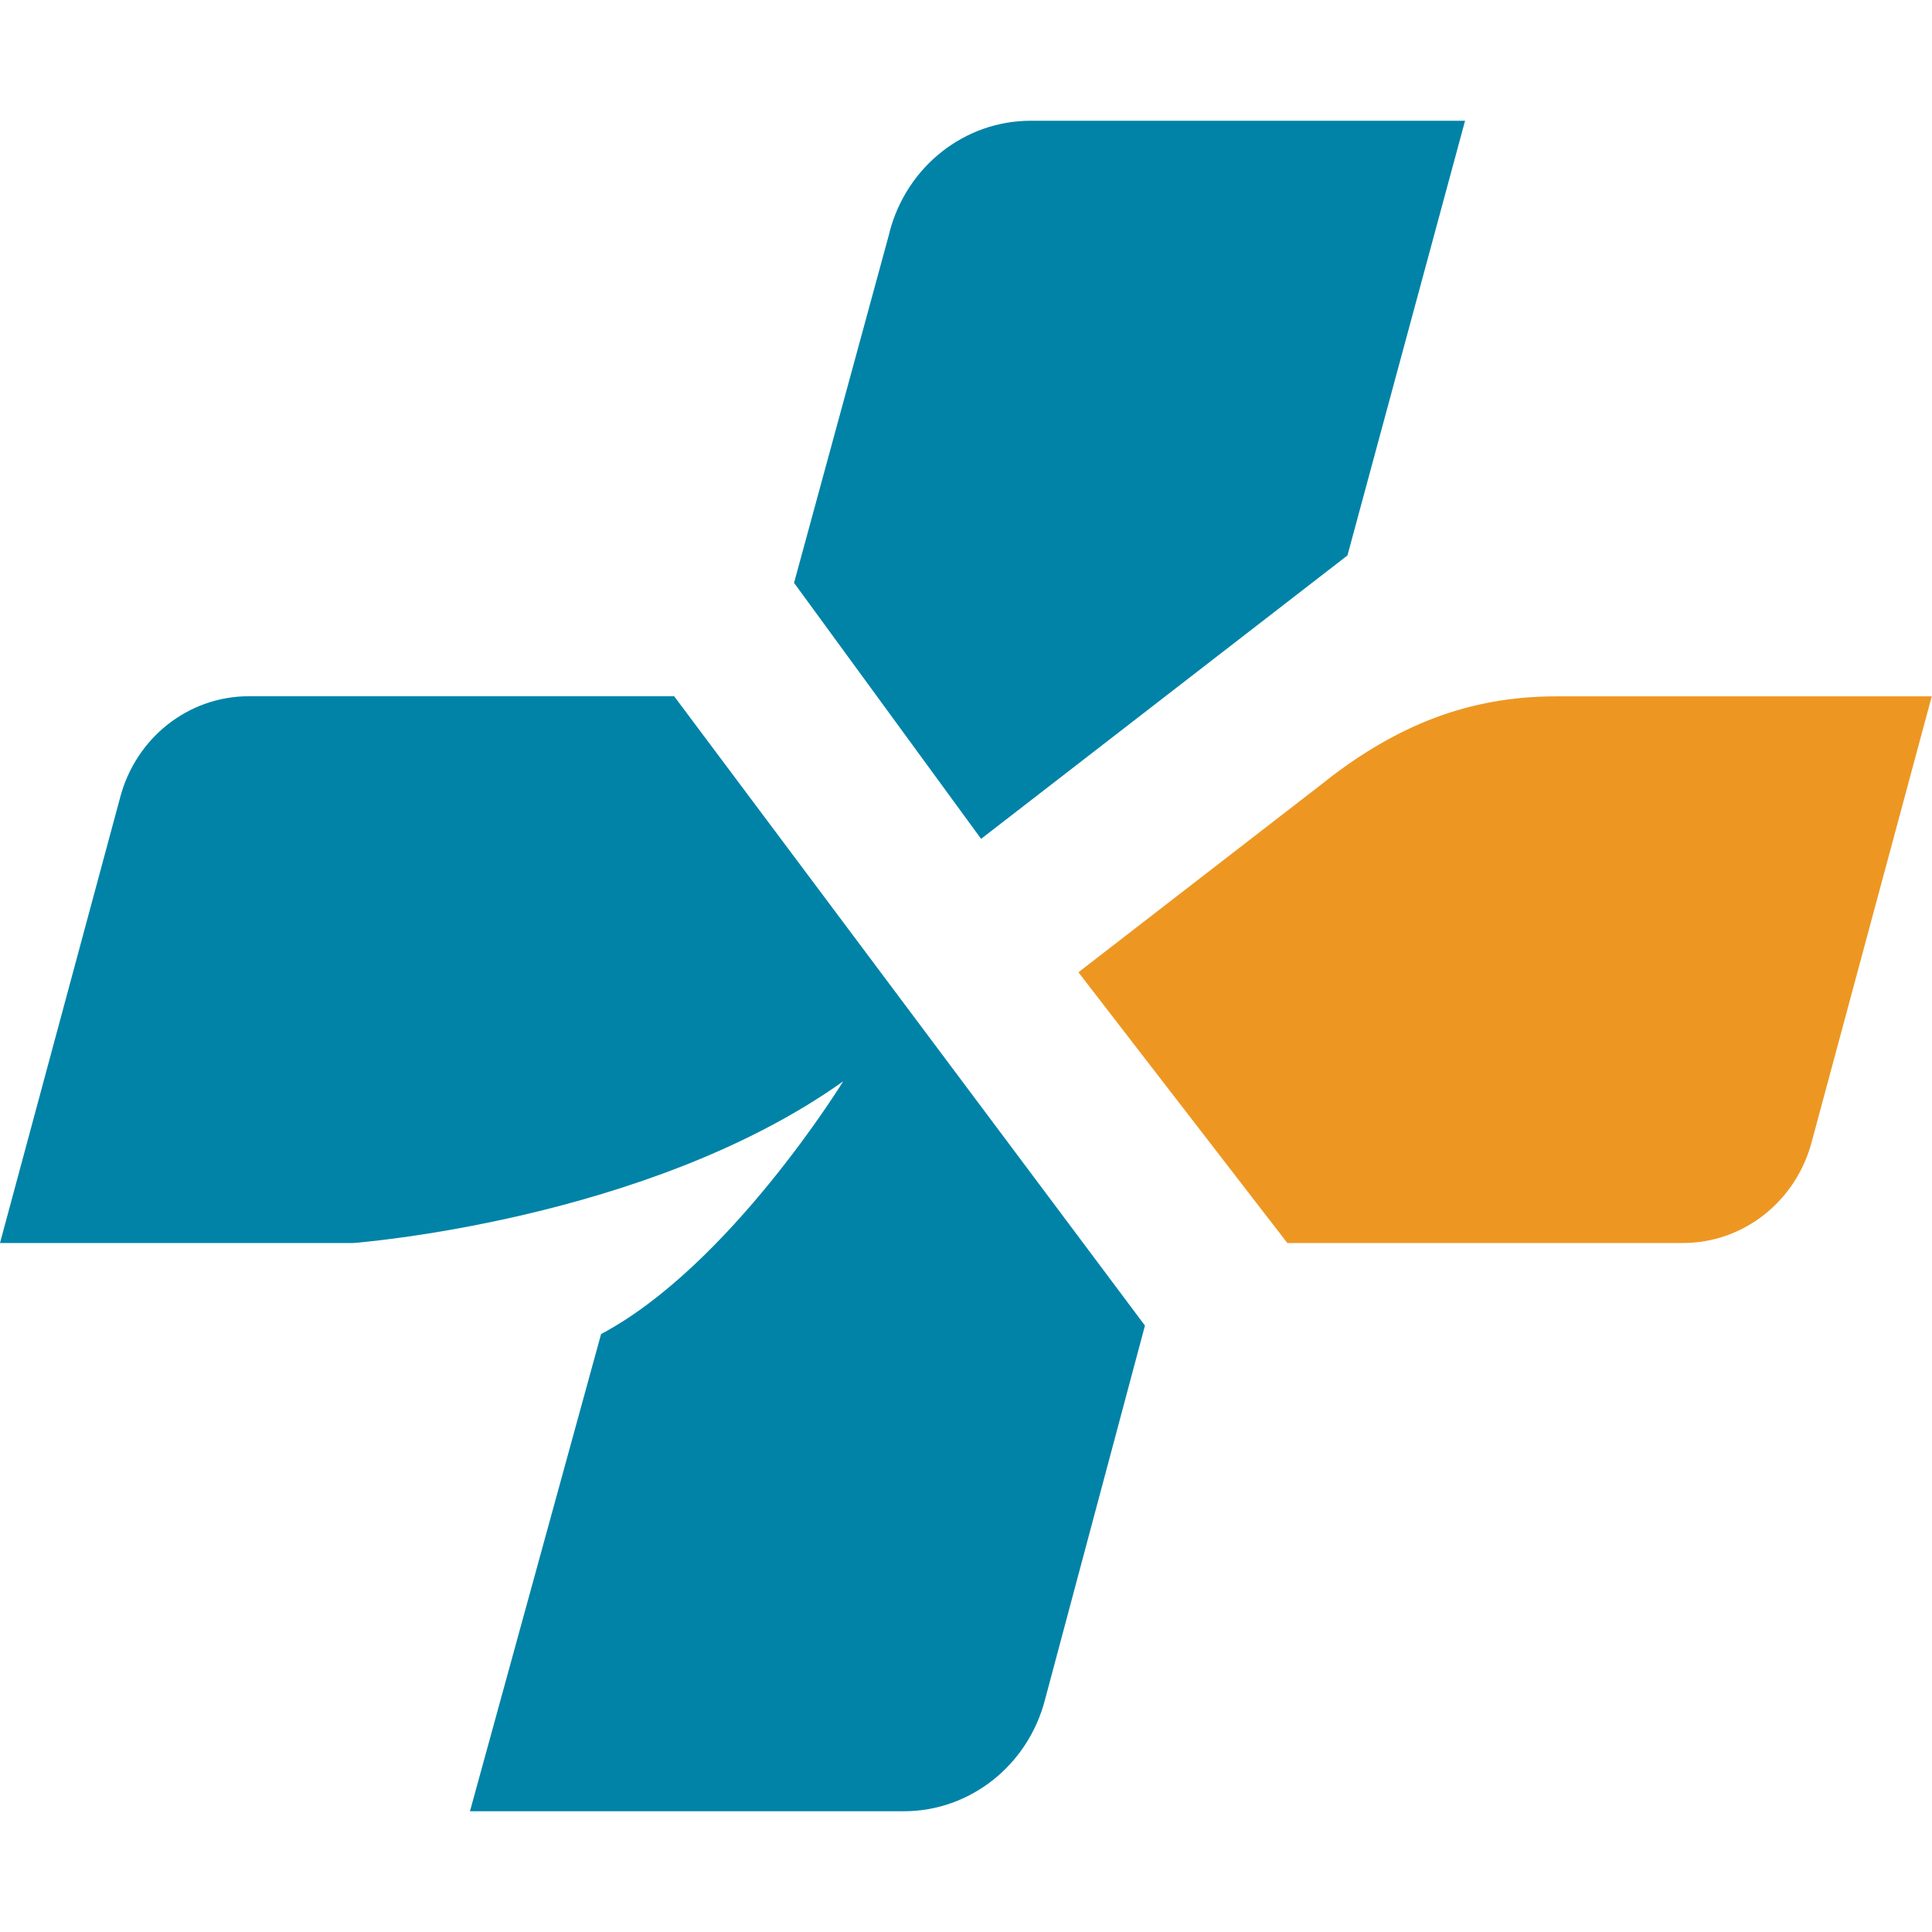 <svg width="16" height="16" viewBox="0 0 16 16" fill="none" xmlns="http://www.w3.org/2000/svg">
<g clip-path="url(#clip0_977_5046)">
<path d="M2.06 5.766C1.56 5.766 1.123 6.111 0.994 6.608L0 10.294H2.926C2.926 10.294 5.358 10.113 6.983 8.955C6.983 8.955 6.045 10.482 4.978 11.048L3.892 15H7.485C8.034 15 8.515 14.619 8.655 14.073L9.482 10.978L5.583 5.766H2.062H2.06ZM7.368 1.921L6.576 4.827L8.125 6.947L11.159 4.6L12.133 1H8.536C7.989 1 7.51 1.377 7.367 1.921" fill="#0083A7"/>
<path d="M10.995 6.456L8.931 8.052L10.661 10.294H13.938C14.439 10.294 14.876 9.948 15.005 9.452L15.998 5.767H12.885C12.161 5.767 11.571 6.009 10.992 6.457" fill="#ED9722"/>
</g>
<defs>
<clipPath id="clip0_977_5046">
<rect width="16" height="14" fill="white" transform="translate(0 1)"/>
</clipPath>
</defs>
</svg>
